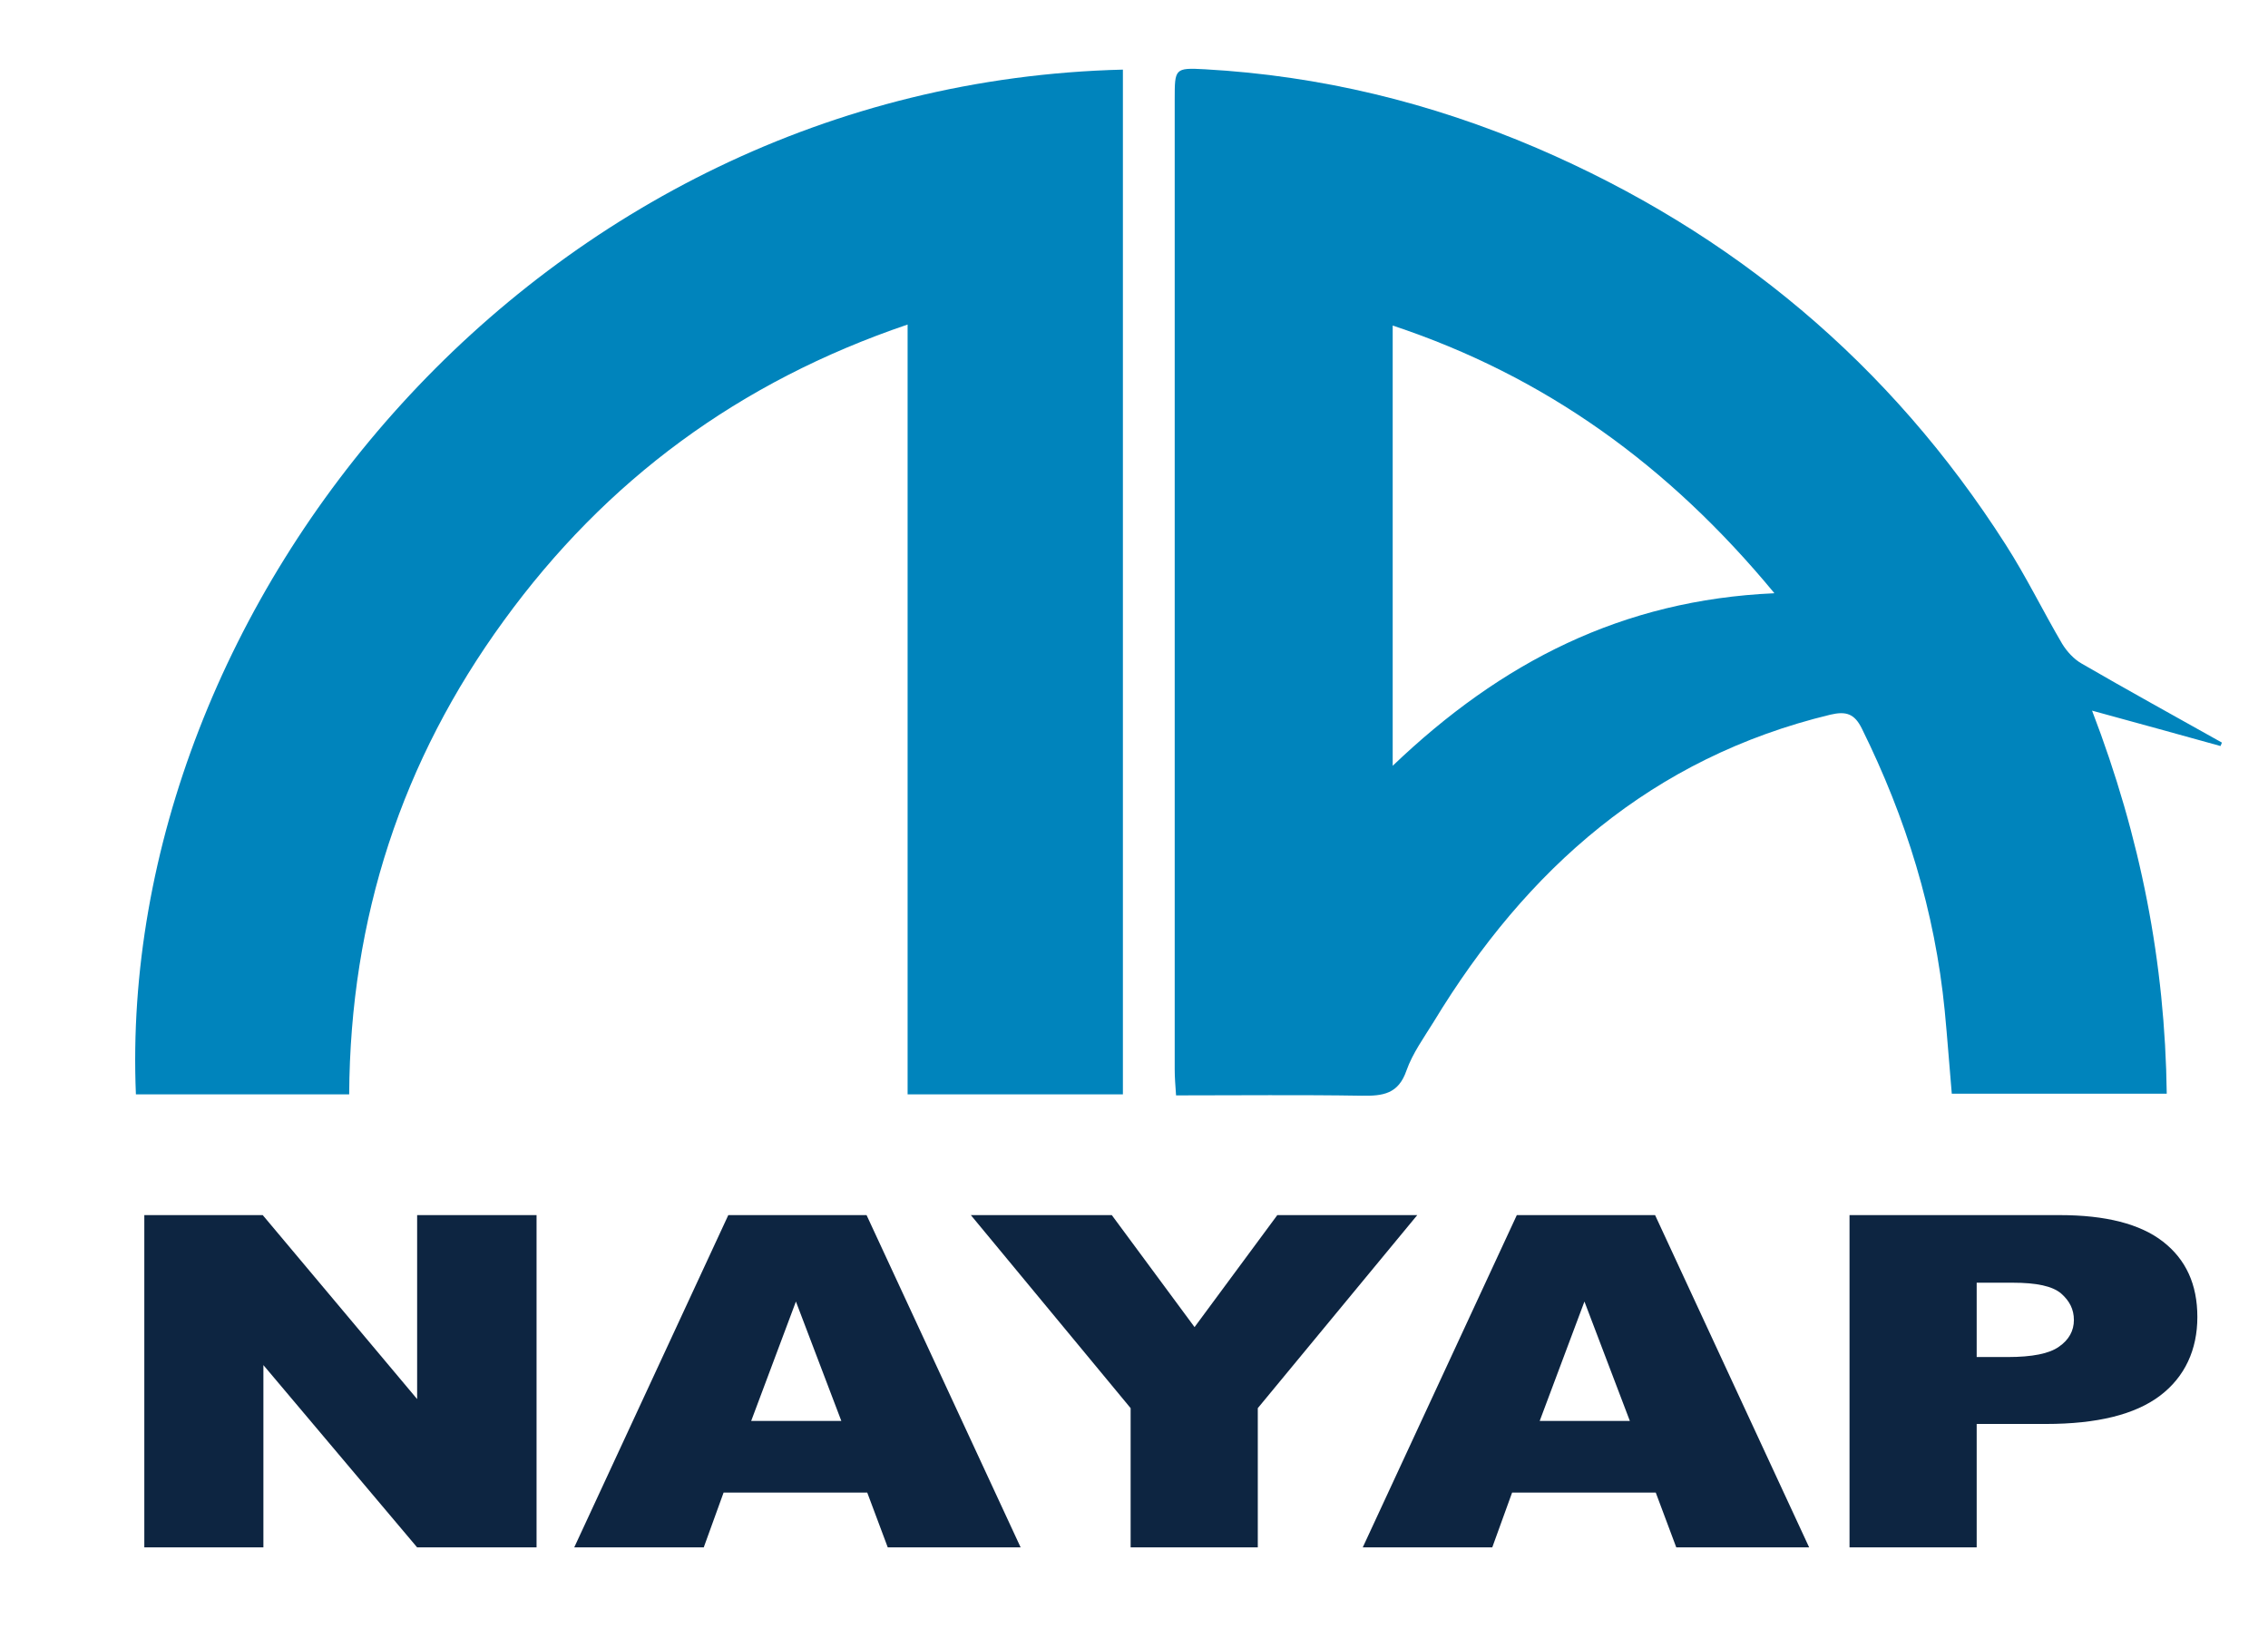 <?xml version="1.0" encoding="UTF-8"?>
<svg id="Layer_1" data-name="Layer 1" xmlns="http://www.w3.org/2000/svg" version="1.1" viewBox="0 0 674.2 487.1">
  <defs>
    <style>
      .cls-1 {
        fill: #0084bc;
      }

      .cls-1, .cls-2 {
        stroke-width: 0px;
      }

      .cls-2 {
        fill: #0d2541;
      }
    </style>
  </defs>
  <path class="cls-1" d="M660,221.8c-12-3.3-24.1-6.7-38.1-10.5,14.5,37.8,21.7,75,22.2,113.9h-63.9c-.7-8-1.3-16.4-2.1-24.7-2.9-29.5-11.5-57.3-24.6-83.8-2.2-4.5-4.7-5.3-9.4-4.2-53,12.8-90.3,45.8-117.9,91.3-2.9,4.7-6.3,9.4-8.1,14.5-2.4,7-7,7.6-13.3,7.5-18.2-.3-36.4-.1-55.2-.1-.2-3-.4-5.3-.4-7.7,0-96.2,0-192.4,0-288.5,0-9.1,0-9.4,9-8.9,34.2,1.9,67.1,9.9,98.6,23.4,58.4,25.1,105.1,64.2,139.4,117.9,6.1,9.5,11.1,19.8,16.8,29.5,1.4,2.3,3.5,4.6,5.8,5.9,13.8,8,27.8,15.7,41.7,23.5-.1.3-.3.7-.4,1ZM527.4,176.3c-31.4-38-68.2-64.5-113.4-79.5v130.9c32.3-30.9,68.3-49.3,113.4-51.3Z"/>
  <path class="cls-1" d="M103.9,325.4h-63.5C34.3,179.8,159.4,25,333.8,20.7v304.7h-64V96.5c-50.1,17-89.7,46.3-120,88-30.3,41.6-45.7,88.4-46,140.9Z"/>
  <g>
    <path class="cls-2" d="M42.9,361.3h35.2l45.9,54.7v-54.7h35.5v98.8h-35.5l-45.7-54.2v54.2h-35.4v-98.8Z"/>
    <path class="cls-2" d="M257.9,443.8h-42.8l-5.9,16.3h-38.5l45.8-98.8h41.1l45.8,98.8h-39.5l-6.1-16.3ZM250.1,422.5l-13.5-35.5-13.3,35.5h26.8Z"/>
    <path class="cls-2" d="M288.6,361.3h41.9l24.6,33.3,24.6-33.3h41.6l-47.4,57.4v41.4h-37.8v-41.4l-47.5-57.4Z"/>
    <path class="cls-2" d="M492.3,443.8h-42.8l-5.9,16.3h-38.5l45.8-98.8h41.1l45.8,98.8h-39.5l-6.1-16.3ZM484.5,422.5l-13.5-35.5-13.3,35.5h26.8Z"/>
    <path class="cls-2" d="M549.7,361.3h62.6c13.6,0,23.9,2.6,30.7,7.9,6.8,5.3,10.2,12.7,10.2,22.4s-3.7,17.8-11.1,23.4c-7.4,5.6-18.7,8.4-33.9,8.4h-20.6v36.7h-37.8v-98.8ZM587.6,403.5h9.2c7.3,0,12.4-1,15.3-3.1,2.9-2,4.4-4.7,4.4-7.9s-1.3-5.7-3.8-7.9c-2.6-2.2-7.3-3.2-14.4-3.2h-10.7v22Z"/>
  </g>
</svg>